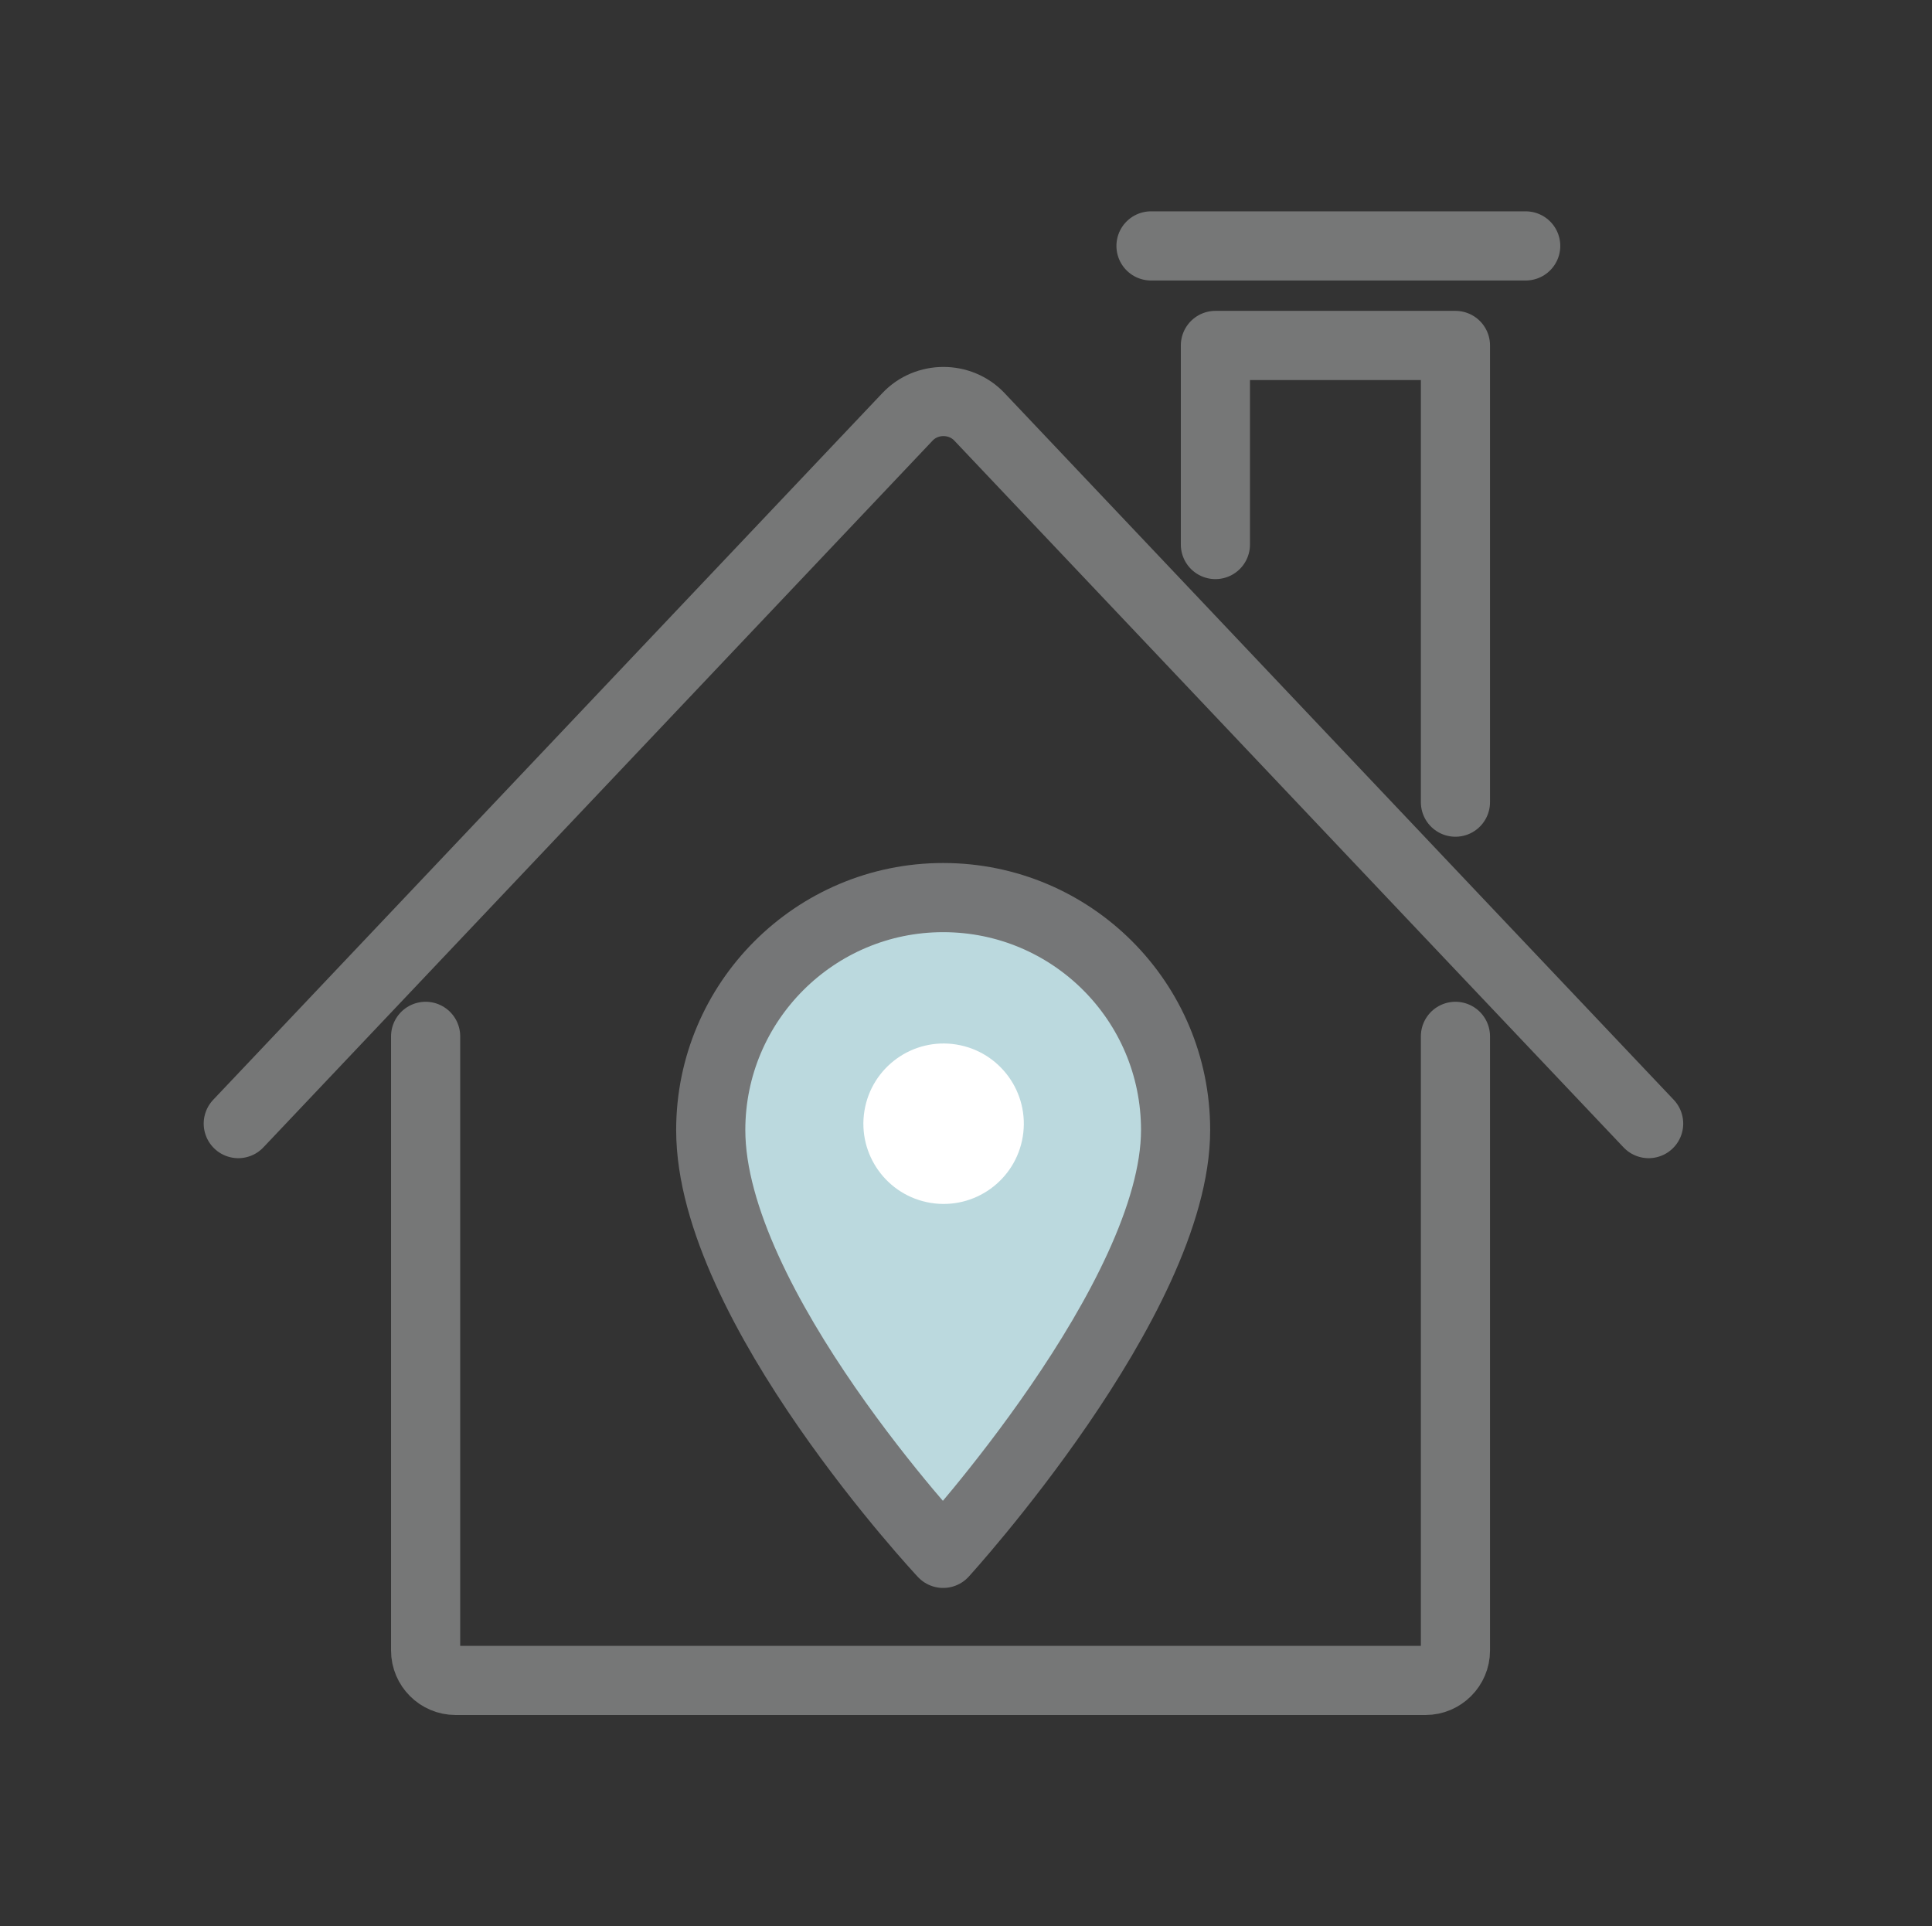 <svg xmlns="http://www.w3.org/2000/svg" xmlns:xlink="http://www.w3.org/1999/xlink" x="0px" y="0px" viewBox="0 0 330 329" style="enable-background:new 0 0 330 329;" xml:space="preserve"><rect x="0" y="0" width="330" height="329" fill="#333333" stroke="none"/><style type="text/css">	.st0{display:none;}	.st1{display:inline;}	.st2{fill:none;stroke:#767777;stroke-width:11.812;stroke-linecap:round;stroke-linejoin:round;stroke-miterlimit:10;}	.st3{fill:#BBD9DE;stroke:#757677;stroke-width:7.875;stroke-linecap:round;stroke-linejoin:round;stroke-miterlimit:10;}	.st4{fill:#BBD9DE;}	.st5{fill:none;stroke:#757677;stroke-width:11.812;stroke-linecap:round;stroke-linejoin:round;stroke-miterlimit:10;}			.st6{display:inline;fill:none;stroke:#767777;stroke-width:11.812;stroke-linecap:round;stroke-linejoin:round;stroke-miterlimit:10;}			.st7{display:inline;fill:#BBD9DE;stroke:#757677;stroke-width:11;stroke-linecap:round;stroke-linejoin:round;stroke-miterlimit:10;}			.st8{display:inline;fill:none;stroke:#BBD9DE;stroke-width:11.812;stroke-linecap:round;stroke-linejoin:round;stroke-miterlimit:10;}	.st9{fill:none;stroke:#767777;stroke-width:7.875;stroke-linecap:round;stroke-linejoin:round;stroke-miterlimit:10;}	.st10{fill:#BBD9DE;stroke:#757677;stroke-width:11.812;stroke-linecap:round;stroke-linejoin:round;stroke-miterlimit:10;}			.st11{display:inline;fill:#BBD9DE;stroke:#767777;stroke-width:11;stroke-linecap:round;stroke-linejoin:round;stroke-miterlimit:22.926;}	.st12{fill:#FFFFFF;}</style><g id="Capa_1" class="st0">	<g id="Capa_2_00000002352979464627925590000004027337589274376608_">		<g class="st1">			<path class="st2" d="M271.4,171.1v105c0,2.8-2.3,5.1-5.1,5.1h-166c-2.8,0-5.1-2.3-5.1-5.1v-105"></path>			<polyline class="st2" points="229.9,86.4 229.9,52.3 271.5,52.3 271.5,130.3    "></polyline>			<path class="st2" d="M303.9,185.7l-32.4-34.2l-82.1-86.6c-3.4-3.5-9-3.5-12.3,0L62.6,185.7"></path>			<line class="st2" x1="218.4" y1="35.4" x2="283.1" y2="35.4"></line>			<path class="st3" d="M211.6,281.2H157v-52c0-15.1,12.2-27.3,27.3-27.3l0,0c15.1,0,27.3,12.2,27.3,27.3V281.2z"></path>			<g>				<circle class="st4" cx="62.6" cy="83.4" r="32.4"></circle>				<circle class="st5" cx="62.6" cy="83.4" r="32.4"></circle>			</g>		</g>	</g>	<path class="st6" d="M170.9,81.1v112H90.4v-49.6 M192,134.6l-0.5-0.5l0.5-0.6l-60.3-53.9l-0.5,0.5l-0.5-0.5l-60.3,53.9l0.5,0.6   l-0.5,0.5 M48.3,40.9H214v247.2H48.3V40.9L48.3,40.9z M84.8,230.8h92.8 M177.6,255.8 M84.8,255.8 M243.6,62h31.4l0,163.1   c0,32.5-31.4,32.5-31.4,0L243.6,62L243.6,62z M295.5,148.6l0.1-60.9l-52.2,0 M258.8,267v-17.6"></path>	<rect x="113.9" y="127.1" class="st7" width="33.5" height="33.5"></rect>	<line class="st8" x1="84.8" y1="257.2" x2="177.6" y2="257.2"></line></g><g id="Capa_2" class="st0">	<g class="st1">		<path class="st2" d="M99.7,42.1c27.4-0.9,78.5-3.2,125.8,18c21.2,9.5,51.1,29.3,38.8,67.2c-12.3,37.8-18,38.8-22.7,31.2    c-4.7-7.6-11.4-22.7-6.6-33.1c4.7-10.4-14.9-30-23.6-31.2c-6.5-0.9-17.5,1.9-14.4,13.2c3.1,11.4,23.9,25,31.5,32.2    c7.6,7.2,14.2,32.2,0,29.3c-14.2-2.8-76.6-25.5-85.1-37.8c-8.5-12.3-7.6-22.7-16.1-22.7s-27.4-0.9-27.4-0.9V42.1z"></path>		<g>			<circle class="st2" cx="242.5" cy="236.7" r="21.2"></circle>			<line class="st2" x1="243.7" y1="263.7" x2="243.7" y2="315.2"></line>			<line class="st2" x1="238.9" y1="291.5" x2="228.1" y2="291.5"></line>			<line class="st2" x1="238.9" y1="314.1" x2="228.1" y2="314.1"></line>		</g>		<g>							<ellipse transform="matrix(0.571 -0.821 0.821 0.571 -90.752 262.515)" class="st2" cx="205.8" cy="218.1" rx="21.2" ry="21.2"></ellipse>			<line class="st2" x1="195.2" y1="242.9" x2="172.6" y2="289.2"></line>			<line class="st2" x1="178.7" y1="265.8" x2="168.9" y2="261"></line>			<line class="st2" x1="168.8" y1="286.1" x2="159" y2="281.4"></line>		</g>		<line class="st9" x1="242.5" y1="218.1" x2="242.5" y2="165.5"></line>		<rect x="62.8" y="19.8" class="st10" width="49.2" height="111.3"></rect>	</g></g><g id="Capa_3" class="st0">	<path class="st6" d="M210.9,99.4v129.3h-92.9v-57.2 M235.2,161.1l-0.6-0.6l0.6-0.7l-69.6-62.2l-0.6,0.6l-0.6-0.6l-69.6,62.2   l0.6,0.7l-0.6,0.6"></path>	<path class="st6" d="M165,305.6C88.3,273,36.4,236.9,36.4,166.1c0-36.3,0.4-84.4,0.4-120.7C60,72.1,147.8,61.8,165,23.4   c17.2,38.4,105,48.6,128.1,22c0,36.3,0.4,84.4,0.4,120.7C293.6,236.9,241.7,273,165,305.6L165,305.6z"></path>	<rect x="146.3" y="151.8" class="st11" width="37.4" height="37.4"></rect></g><g id="Capa_4">	<g>		<path class="st2" d="M248.6,177v104.9c0,2.8-2.3,5.1-5.1,5.1H77.8c-2.8,0-5.1-2.3-5.1-5.1V177"></path>		<polyline class="st2" points="207.6,93 207.6,59 248.6,59 248.6,137   "></polyline>		<path class="st2" d="M281.6,191.9l-32.4-34.2l-81.9-86.5c-3.3-3.5-9-3.5-12.3,0L40.7,191.9"></path>		<line class="st2" x1="196.6" y1="42" x2="260.6" y2="42"></line>		<path class="st10" d="M200.8,193c0,28.8-39.7,72.3-39.7,72.3s-39.7-42.4-39.7-72.3c0-21.9,17.8-39.7,39.7-39.7    S200.8,171,200.8,193z"></path>					<ellipse transform="matrix(0.161 -0.987 0.987 0.161 -54.168 320.031)" class="st12" cx="161.1" cy="191.9" rx="13.7" ry="13.7"></ellipse>	</g></g></svg>